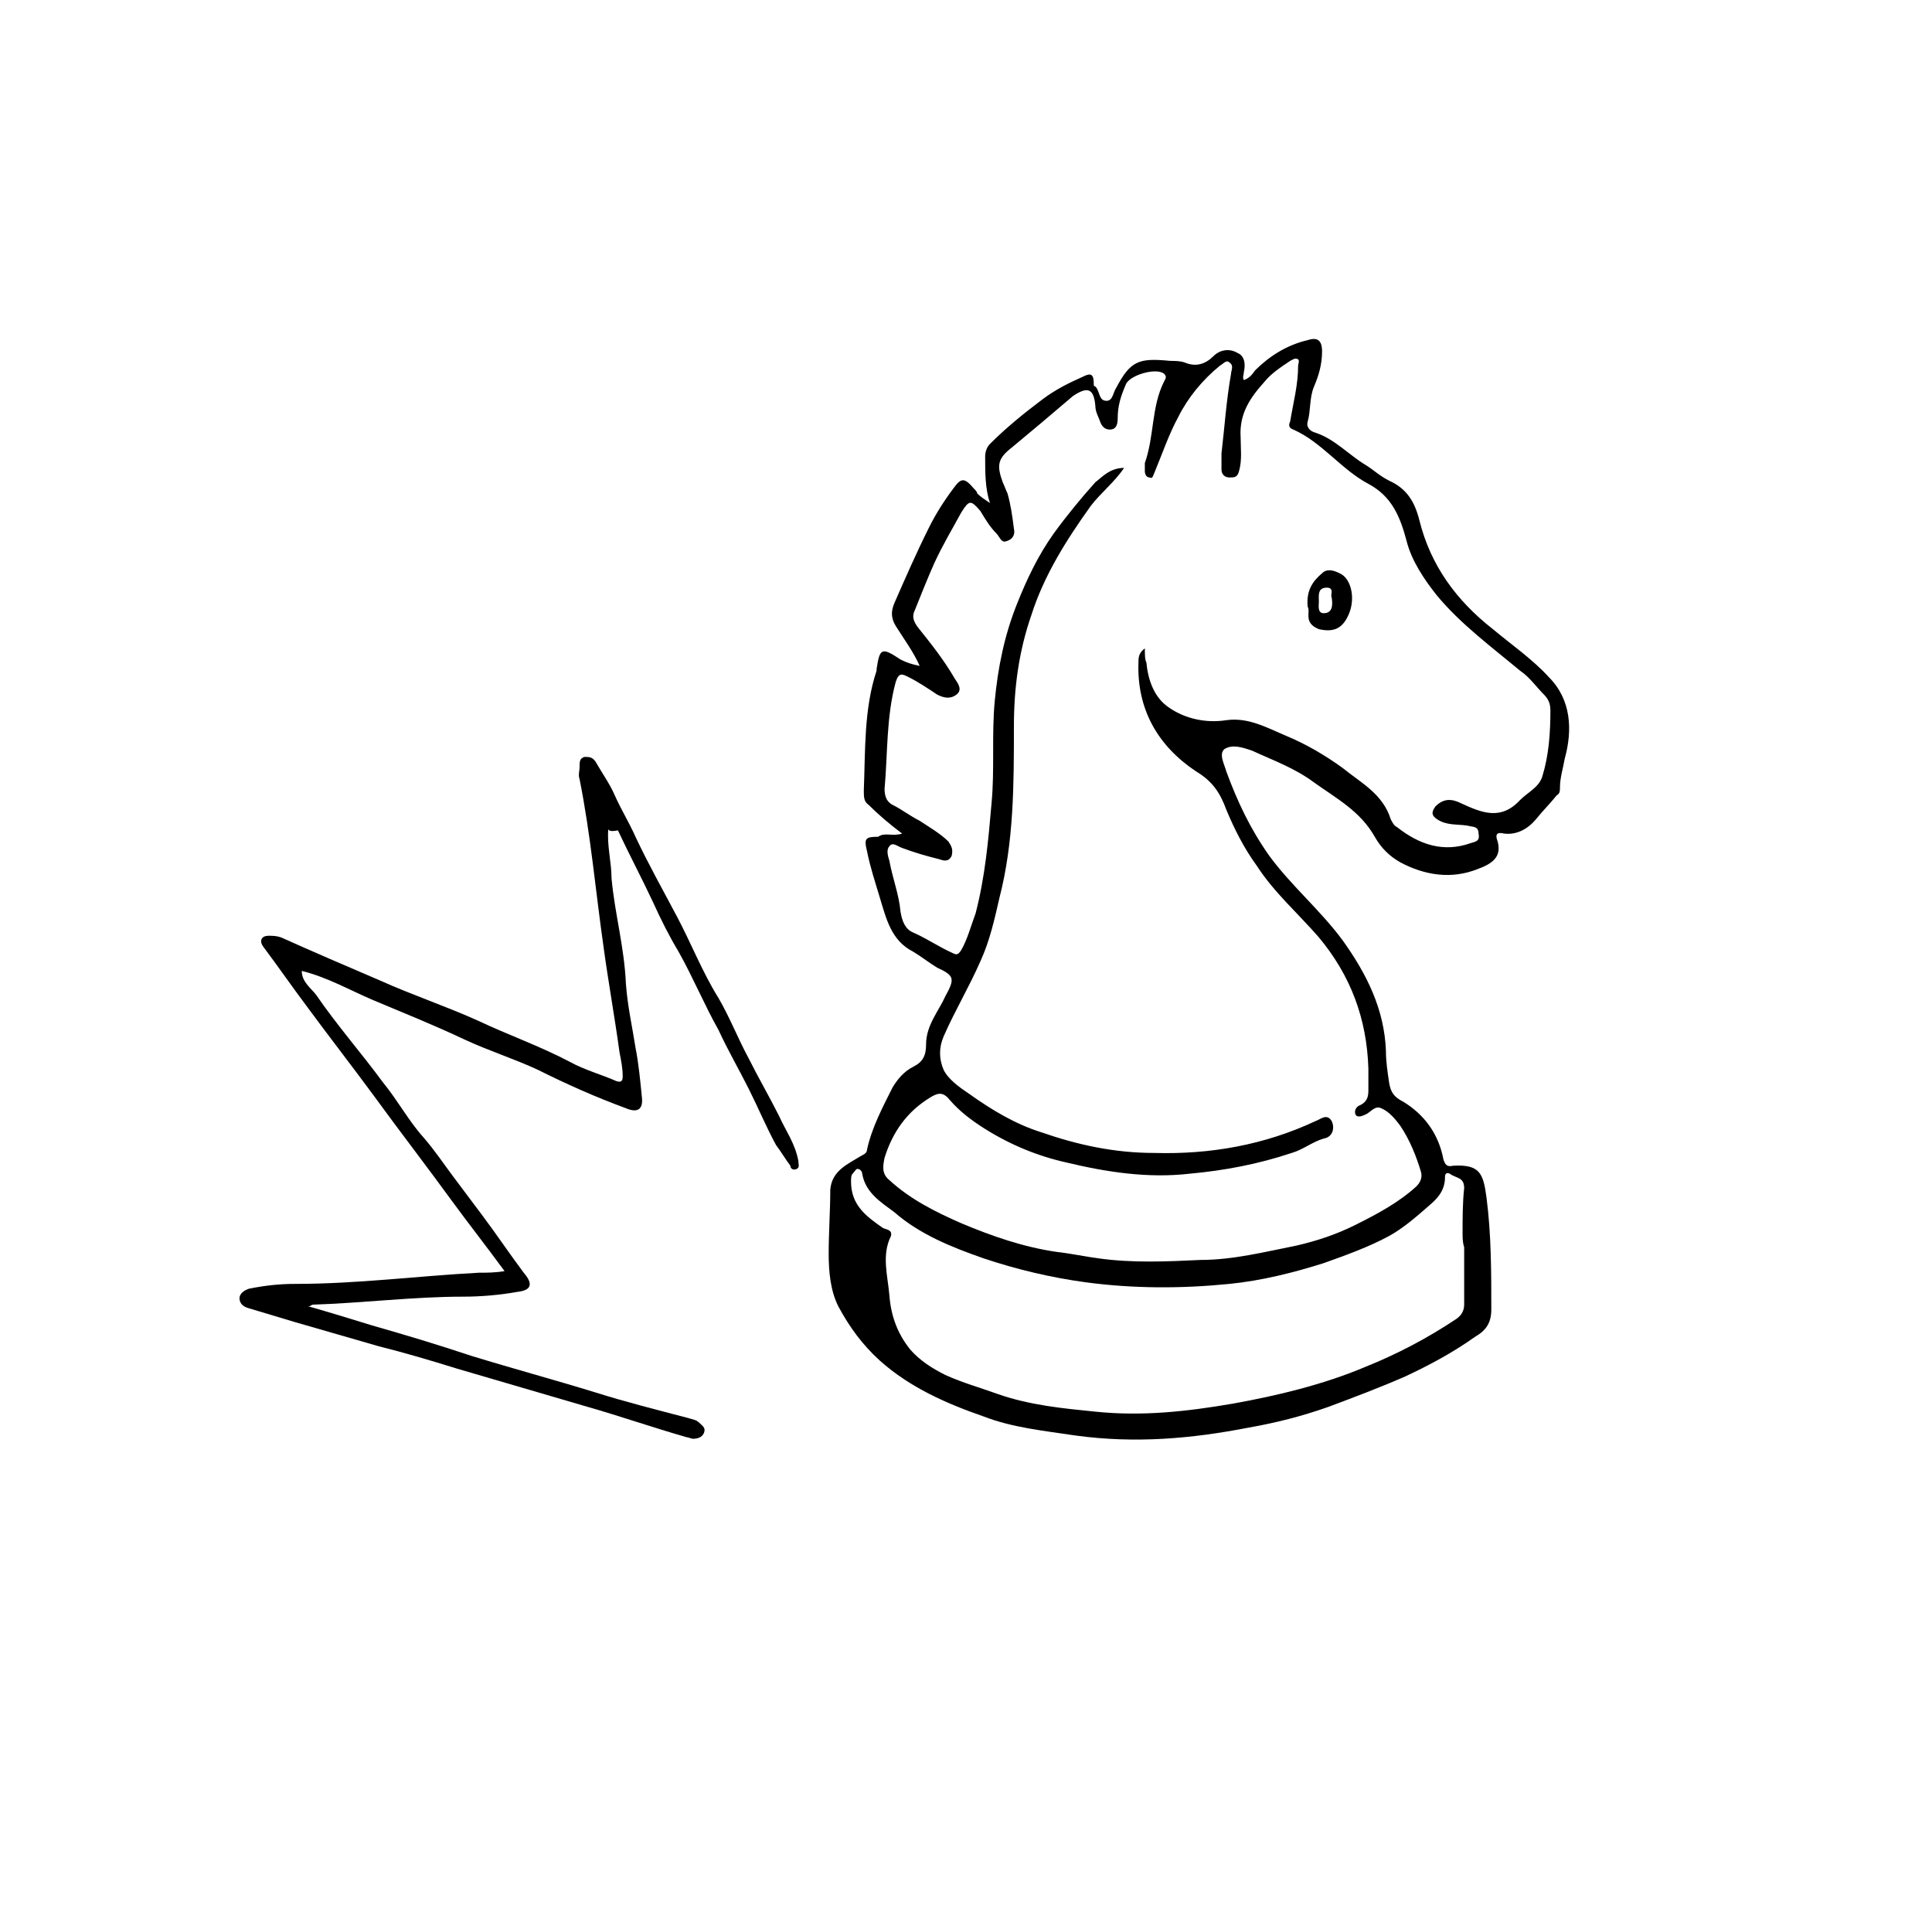 <?xml version="1.0" encoding="utf-8"?>
<!-- Generator: Adobe Illustrator 27.6.1, SVG Export Plug-In . SVG Version: 6.00 Build 0)  -->
<svg version="1.1" id="Layer_1" xmlns="http://www.w3.org/2000/svg" xmlns:xlink="http://www.w3.org/1999/xlink" x="0px" y="0px"
	 viewBox="0 0 121 120" style="enable-background:new 0 0 121 120;" xml:space="preserve">
<g>
	<g>
		<path d="M56.5,52.2c-0.8-0.6-1.5-1.2-2.1-1.8c-0.3-0.2-0.3-0.5-0.3-0.9c0.1-2.5,0-5.1,0.8-7.5c0,0,0-0.1,0-0.1
			c0.2-1.3,0.3-1.4,1.5-0.6c0.4,0.2,0.7,0.3,1.2,0.4c-0.4-0.9-1-1.7-1.5-2.5c-0.3-0.5-0.3-0.9-0.1-1.4c0.7-1.6,1.4-3.2,2.2-4.8
			c0.4-0.8,0.9-1.6,1.5-2.4c0.5-0.7,0.7-0.7,1.3,0c0.1,0.1,0.2,0.2,0.2,0.3c0.2,0.2,0.5,0.4,0.8,0.6c-0.3-0.9-0.3-1.9-0.3-2.9
			c0-0.3,0.1-0.6,0.3-0.8c1-1,2.1-1.9,3.3-2.8c0.8-0.6,1.6-1,2.5-1.4c0.4-0.2,0.7-0.3,0.7,0.4c0,0.1,0,0.2,0.1,0.2
			c0.3,0.3,0.2,0.9,0.7,0.9c0.4,0,0.4-0.5,0.6-0.8c0.9-1.7,1.4-1.9,3.4-1.7c0.3,0,0.6,0,0.9,0.1c0.7,0.3,1.3,0.1,1.8-0.4
			c0.4-0.4,1-0.5,1.5-0.2c0.5,0.2,0.5,0.8,0.4,1.2c0,0.2-0.1,0.3,0,0.5c0.3-0.1,0.5-0.3,0.7-0.6c0.9-0.9,2-1.6,3.3-1.9
			c0.6-0.2,0.9,0,0.9,0.7c0,0.8-0.2,1.5-0.5,2.2c-0.3,0.7-0.2,1.5-0.4,2.2c-0.1,0.3,0.1,0.6,0.5,0.7c1.2,0.4,2.1,1.4,3.1,2
			c0.5,0.3,0.9,0.7,1.5,1c1.1,0.5,1.6,1.3,1.9,2.5c0.7,2.8,2.3,5,4.6,6.8c1.2,1,2.5,1.9,3.5,3c1.4,1.4,1.5,3.3,1,5.1
			c-0.1,0.6-0.3,1.2-0.3,1.8c0,0.2,0,0.4-0.2,0.5c-0.4,0.5-0.9,1-1.3,1.5c-0.5,0.6-1.2,1-2,0.9c-0.4-0.1-0.6,0-0.4,0.5
			c0.2,0.8-0.1,1.3-1.2,1.7c-1.7,0.7-3.4,0.4-4.9-0.4c-0.7-0.4-1.2-0.9-1.6-1.6c-0.9-1.6-2.4-2.4-3.8-3.4c-1.2-0.9-2.6-1.4-3.9-2
			c-0.6-0.2-1.2-0.4-1.7-0.1c-0.4,0.3,0,1,0.1,1.4c0.7,1.9,1.5,3.6,2.7,5.3c1.4,1.9,3.2,3.4,4.6,5.3c1.5,2.1,2.6,4.3,2.7,6.9
			c0,0.7,0.1,1.3,0.2,2c0.1,0.6,0.3,0.9,0.9,1.2c1.3,0.8,2.2,2,2.5,3.6c0.1,0.3,0.2,0.5,0.6,0.4c1.7-0.1,1.9,0.5,2.1,2
			c0.3,2.3,0.3,4.7,0.3,7c0,0.8-0.3,1.3-1,1.7c-1.4,1-2.9,1.8-4.4,2.5c-1.6,0.7-3.2,1.3-4.8,1.9c-1.7,0.6-3.3,1-5,1.3
			c-3.6,0.7-7.1,1-10.8,0.5c-2-0.3-4-0.5-5.8-1.2c-2.3-0.8-4.6-1.8-6.5-3.5c-1.1-1-1.9-2.1-2.6-3.4c-0.5-1-0.6-2.2-0.6-3.3
			c0-1.3,0.1-2.7,0.1-4c0.1-1.2,1.1-1.6,1.9-2.1c0.2-0.1,0.4-0.2,0.4-0.4c0.3-1.4,1-2.7,1.6-3.9c0.3-0.5,0.7-1,1.3-1.3
			c0.6-0.3,0.8-0.7,0.8-1.4c0-1.2,0.8-2.1,1.2-3c0.6-1.1,0.6-1.3-0.5-1.8c-0.5-0.3-1-0.7-1.5-1c-1.4-0.7-1.7-2.1-2.1-3.4
			c-0.3-1-0.6-1.9-0.8-2.9c-0.2-0.8-0.1-0.9,0.7-0.9C55.4,52.1,55.9,52.4,56.5,52.2z M70.4,29.3c-0.6,0.9-1.5,1.6-2.1,2.4
			c-1.5,2.1-2.9,4.3-3.7,6.8c-0.8,2.3-1.1,4.6-1.1,7c0,3.6,0,7.2-0.9,10.7c-0.3,1.3-0.6,2.7-1.2,4c-0.7,1.6-1.6,3.1-2.3,4.7
			c-0.3,0.7-0.3,1.4,0,2.1c0.3,0.6,1,1.1,1.6,1.5c1.4,1,2.9,1.9,4.5,2.4c2.3,0.8,4.6,1.3,7.1,1.3c3.5,0.1,6.9-0.5,10.1-2
			c0.3-0.1,0.7-0.5,1,0c0.2,0.4,0.1,1-0.5,1.1c-0.7,0.2-1.3,0.7-2,0.9c-2.1,0.7-4.2,1.1-6.4,1.3c-2.6,0.3-5.2-0.1-7.7-0.7
			c-1.8-0.4-3.5-1.1-5.1-2.1c-0.8-0.5-1.6-1.1-2.2-1.8c-0.4-0.5-0.7-0.5-1.2-0.2c-1.5,0.9-2.4,2.2-2.9,3.8c-0.1,0.5-0.2,1,0.3,1.4
			c1.3,1.2,2.9,2,4.5,2.7c1.9,0.8,3.9,1.5,6,1.8c0.9,0.1,1.8,0.3,2.6,0.4c2.1,0.3,4.3,0.2,6.4,0.1c2,0,4-0.5,6-0.9
			c1.3-0.3,2.5-0.7,3.7-1.3c1.4-0.7,2.7-1.4,3.8-2.4c0.2-0.2,0.4-0.5,0.3-0.9c-0.3-1-0.7-2-1.3-2.9c-0.3-0.4-0.7-0.9-1.2-1.1
			c-0.4-0.2-0.7,0.3-1,0.4c-0.2,0.1-0.5,0.2-0.6,0c-0.1-0.2,0-0.5,0.3-0.6c0.4-0.2,0.5-0.5,0.5-0.9c0-0.5,0-1,0-1.4
			c-0.1-3.1-1.1-5.8-3.1-8.2c-1.3-1.5-2.8-2.8-3.9-4.5c-0.8-1.1-1.4-2.3-1.9-3.5c-0.4-1.1-0.9-1.8-1.9-2.4c-2.4-1.6-3.7-3.9-3.6-6.8
			c0-0.3,0-0.6,0.4-0.9c0,0.4,0,0.7,0.1,0.9c0.1,1.1,0.5,2.2,1.4,2.8c1,0.7,2.3,1,3.6,0.8c1.4-0.2,2.6,0.5,3.8,1
			c1.2,0.5,2.4,1.2,3.5,2c1.1,0.9,2.5,1.6,3,3.2c0.1,0.2,0.2,0.4,0.4,0.5c1.4,1.1,2.9,1.6,4.6,1c0.3-0.1,0.6-0.1,0.5-0.6
			c0-0.5-0.4-0.4-0.7-0.5c-0.7-0.1-1.3,0-1.9-0.4c-0.3-0.2-0.4-0.4-0.1-0.8c0.5-0.5,1-0.5,1.6-0.2c1.3,0.6,2.5,1.1,3.7-0.2
			c0.5-0.5,1.2-0.8,1.4-1.5c0.4-1.3,0.5-2.7,0.5-4.1c0-0.4-0.1-0.7-0.4-1c-0.5-0.5-0.9-1.1-1.5-1.5c-1.8-1.5-3.7-2.9-5.2-4.7
			c-0.8-1-1.6-2.2-1.9-3.4c-0.4-1.5-0.9-2.8-2.4-3.6c-1.7-0.9-2.9-2.6-4.7-3.4c-0.3-0.1-0.3-0.3-0.2-0.5c0.2-1.2,0.5-2.3,0.5-3.5
			c0-0.1,0.1-0.3,0-0.4c-0.2-0.1-0.3,0-0.5,0.1c-0.6,0.4-1.2,0.8-1.6,1.3c-0.9,1-1.6,2-1.5,3.5c0,0.7,0.1,1.4-0.1,2.1
			c-0.1,0.4-0.3,0.4-0.6,0.4c-0.3,0-0.5-0.2-0.5-0.5c0-0.3,0-0.7,0-1c0.2-1.7,0.3-3.3,0.6-5c0-0.2,0.2-0.5-0.1-0.7
			c-0.2-0.2-0.4,0.1-0.6,0.2c-1.1,0.9-2,2-2.6,3.2c-0.6,1.1-1,2.3-1.5,3.5c-0.1,0.2-0.1,0.4-0.3,0.3c-0.2,0-0.3-0.2-0.3-0.4
			c0-0.2,0-0.4,0-0.5c0.6-1.7,0.4-3.5,1.2-5.1c0.1-0.2,0.2-0.3,0-0.5c-0.5-0.4-2.2,0.1-2.4,0.7c-0.3,0.7-0.5,1.3-0.5,2.1
			c0,0.4-0.1,0.7-0.5,0.7c-0.3,0-0.5-0.2-0.6-0.5c-0.1-0.3-0.3-0.6-0.3-1c-0.1-1.1-0.5-1.2-1.4-0.6C65.8,26,64.6,27,63.4,28
			c-0.9,0.7-1,1.1-0.6,2.2c0.1,0.2,0.2,0.5,0.3,0.7c0.2,0.7,0.3,1.4,0.4,2.2c0.1,0.4-0.1,0.7-0.5,0.8c-0.3,0.1-0.4-0.3-0.6-0.5
			c-0.4-0.4-0.7-0.9-1-1.4c-0.6-0.7-0.7-0.7-1.2,0.1c-0.6,1.1-1.2,2.1-1.7,3.2c-0.4,0.9-0.8,1.9-1.2,2.9c-0.2,0.4-0.1,0.7,0.2,1.1
			c0.8,1,1.6,2,2.3,3.2c0.2,0.3,0.5,0.7,0.1,1c-0.4,0.3-0.8,0.2-1.2,0c-0.6-0.4-1.2-0.8-1.8-1.1c-0.4-0.2-0.6-0.3-0.8,0.3
			c-0.6,2.2-0.5,4.5-0.7,6.7c0,0.4,0.1,0.8,0.5,1c0.6,0.3,1.1,0.7,1.7,1c0.6,0.4,1.3,0.8,1.8,1.3c0.2,0.3,0.3,0.5,0.2,0.9
			c-0.2,0.4-0.5,0.3-0.8,0.2c-0.8-0.2-1.5-0.4-2.3-0.7c-0.3-0.1-0.6-0.4-0.8-0.1c-0.2,0.2-0.1,0.6,0,0.9c0.2,1.1,0.6,2.1,0.7,3.2
			c0.1,0.6,0.3,1.1,0.8,1.3c0.9,0.4,1.6,0.9,2.5,1.3c0.2,0.1,0.3,0.1,0.5-0.2c0.4-0.7,0.6-1.5,0.9-2.3c0.6-2.3,0.8-4.6,1-6.9
			c0.2-2.1,0-4.3,0.2-6.4c0.2-2.1,0.6-4.1,1.4-6.1c0.6-1.5,1.3-3,2.3-4.4c0.8-1.1,1.7-2.2,2.6-3.2C69,29.9,69.5,29.3,70.4,29.3z
			 M91.7,78.1C91.7,78.1,91.7,78.1,91.7,78.1c-0.1-0.3-0.1-0.6-0.1-0.9c0-0.9,0-1.9,0.1-2.8c0-0.7-0.5-0.6-0.9-0.9
			c-0.2-0.1-0.3,0-0.3,0.2c0,0.8-0.4,1.3-1,1.8c-0.8,0.7-1.6,1.4-2.5,1.9c-1.3,0.7-2.7,1.2-4.1,1.7c-1.9,0.6-3.9,1.1-5.9,1.3
			c-3,0.3-6,0.3-9-0.1c-2.2-0.3-4.3-0.8-6.4-1.5c-2-0.7-4-1.5-5.6-2.9c-0.8-0.6-1.8-1.2-2-2.4c0-0.1-0.1-0.3-0.3-0.3
			c-0.1,0-0.2,0.2-0.3,0.3c-0.1,0.1-0.1,0.3-0.1,0.5c0,1.5,1,2.2,2,2.9c0.2,0.1,0.6,0.1,0.5,0.5c-0.6,1.2-0.2,2.5-0.1,3.7
			c0.1,1.3,0.5,2.4,1.3,3.4c0.6,0.7,1.4,1.2,2.2,1.6c1.1,0.5,2.2,0.8,3.3,1.2c2,0.7,4.1,0.9,6.1,1.1c2.9,0.3,5.7,0,8.6-0.5
			c2.8-0.5,5.7-1.2,8.3-2.3c2-0.8,3.9-1.8,5.7-3c0.3-0.2,0.5-0.5,0.5-0.9C91.7,80.5,91.7,79.3,91.7,78.1z"/>
		<path d="M38.1,51.9C38,52.9,38.3,54,38.3,55c0.2,2.2,0.8,4.3,0.9,6.6c0.1,1.4,0.4,2.7,0.6,4c0.2,1,0.3,2.1,0.4,3.1
			c0.1,0.8-0.3,1-1,0.7c-1.9-0.7-3.7-1.5-5.5-2.4c-1.5-0.7-3.1-1.2-4.6-1.9c-1.9-0.9-3.9-1.7-5.8-2.5c-1.4-0.6-2.8-1.4-4.4-1.8
			c0,0.7,0.6,1.1,0.9,1.5c1.3,1.9,2.8,3.6,4.2,5.5c0.9,1.1,1.6,2.4,2.5,3.4c0.7,0.8,1.3,1.7,1.9,2.5c0.6,0.8,1.2,1.6,1.8,2.4
			c0.9,1.2,1.7,2.4,2.6,3.6c0.6,0.7,0.5,1.1-0.4,1.2c-1.1,0.2-2.3,0.3-3.4,0.3c-3.1,0-6.3,0.4-9.4,0.5c-0.1,0-0.1,0.1-0.3,0.1
			c1.4,0.4,2.7,0.8,4,1.2c2.1,0.6,4.1,1.2,6.2,1.9c2.6,0.8,5.2,1.5,7.8,2.3c1.9,0.6,3.9,1.1,5.8,1.6c0.3,0.1,0.5,0.1,0.7,0.3
			c0.2,0.2,0.4,0.3,0.3,0.6c-0.1,0.3-0.4,0.4-0.7,0.4c-0.1,0-0.3-0.1-0.4-0.1c-2.1-0.6-4.1-1.3-6.2-1.9c-2.7-0.8-5.5-1.6-8.2-2.4
			c-1.6-0.5-3.3-1-4.9-1.4c-1.7-0.5-3.5-1-5.2-1.5c-1-0.3-2-0.6-3-0.9c-0.3-0.1-0.5-0.3-0.5-0.6c0-0.3,0.3-0.5,0.6-0.6
			c1-0.2,1.9-0.3,2.9-0.3c3.9,0,7.7-0.5,11.5-0.7c0.5,0,1,0,1.6-0.1c-1.1-1.5-2.2-2.9-3.3-4.4c-1.6-2.2-3.3-4.4-4.9-6.6
			c-1.4-1.9-2.8-3.7-4.2-5.6c-0.9-1.2-1.8-2.5-2.7-3.7c-0.3-0.4-0.1-0.7,0.3-0.7c0.3,0,0.5,0,0.8,0.1c2,0.9,4.1,1.8,6.2,2.7
			c2,0.9,4.1,1.6,6.1,2.5c1.9,0.9,3.9,1.6,5.8,2.6c0.9,0.5,2,0.8,2.9,1.2c0.3,0.1,0.4,0,0.4-0.3c0-0.5-0.1-1-0.2-1.5
			c-0.3-2.2-0.7-4.4-1-6.6c-0.5-3.5-0.8-7-1.5-10.5c-0.1-0.3,0-0.5,0-0.8c0-0.3,0-0.5,0.3-0.6c0.3,0,0.5,0,0.7,0.3
			c0.4,0.7,0.9,1.4,1.2,2.1c0.4,0.9,0.9,1.7,1.3,2.6c0.8,1.7,1.7,3.3,2.6,5c0.9,1.7,1.6,3.5,2.6,5.1c0.7,1.2,1.2,2.5,1.9,3.8
			c0.6,1.2,1.3,2.4,1.9,3.6c0.4,0.9,1,1.7,1.2,2.8c0,0.2,0.1,0.4-0.1,0.5c-0.2,0.1-0.4,0-0.4-0.2c-0.3-0.4-0.6-0.9-0.9-1.3
			c-0.6-1.1-1.1-2.3-1.7-3.5c-0.6-1.2-1.3-2.4-1.9-3.7c-0.9-1.6-1.6-3.3-2.5-4.9c-0.6-1-1.1-2-1.6-3.1c-0.7-1.5-1.5-3-2.2-4.5
			C38.2,52.1,38.1,52,38.1,51.9z"/>
		<path d="M81.9,38c-0.1-1,0.3-1.6,0.9-2.1c0.3-0.3,0.7-0.2,1.1,0c0.7,0.3,1,1.5,0.6,2.5c-0.4,1-1,1.2-1.9,1
			C81.6,39,82.1,38.3,81.9,38z M83.4,37.4c-0.1-0.1,0.2-0.6-0.3-0.6c-0.6,0-0.5,0.5-0.5,0.9c0,0.2-0.1,0.7,0.3,0.7
			C83.4,38.4,83.5,38,83.4,37.4z"/>
	</g>
</g>
</svg>

